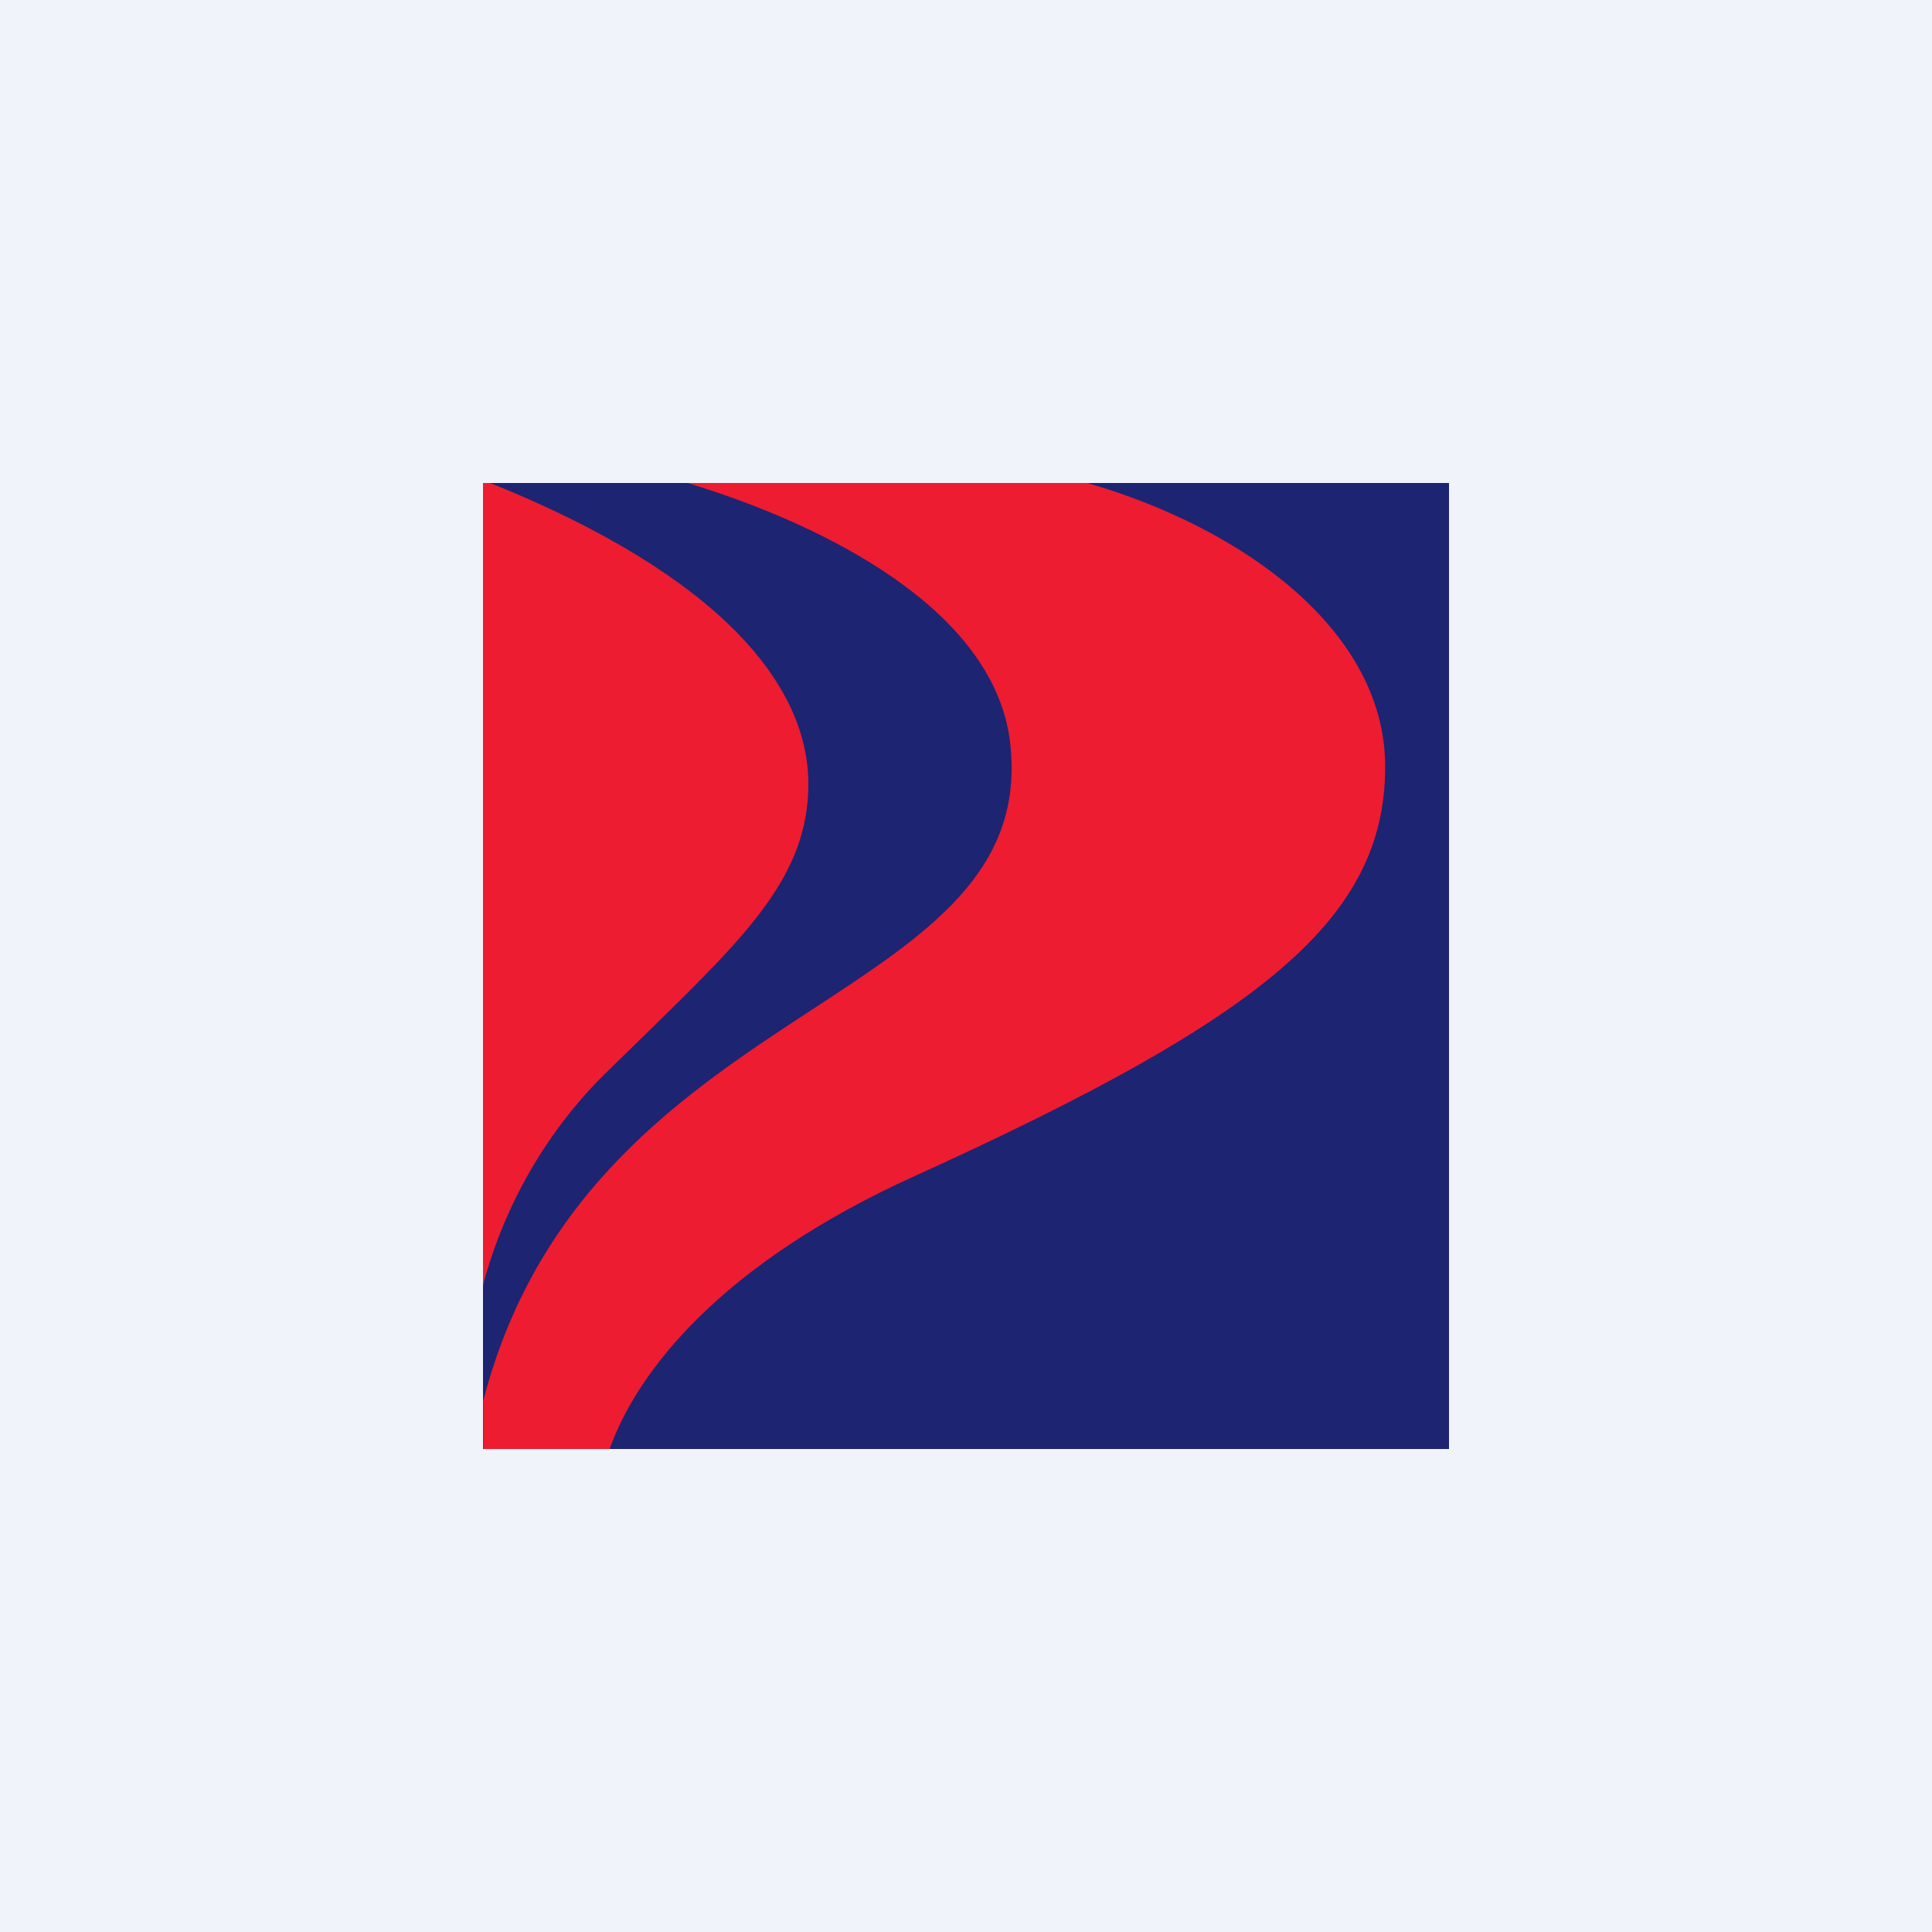 <!-- by TradingView --><svg width="56" height="56" viewBox="0 0 56 56" xmlns="http://www.w3.org/2000/svg"><path fill="#F0F3FA" d="M0 0h56v56H0z"/><path d="M42 42H14V14h28v28Z" fill="#1D2472"/><path d="M31.5 14H19.93c3.92 1.19 8.97 3.67 9.36 7.62.37 3.64-2.4 5.45-5.73 7.63-3.64 2.38-7.95 5.2-9.55 11.34V42h3.66c.8-2.25 3.23-5.37 8.84-7.91 10.15-4.61 13.64-7.47 13.64-11.87 0-3.92-4.08-6.9-8.63-8.22ZM14 37.26c.44-1.7 1.46-4.08 3.52-6.12l1.27-1.24c2.88-2.82 4.64-4.53 4.64-7.18 0-2.85-2.54-6.03-9.22-8.72H14v23.26Z" fill="#ED1C31"/></svg>